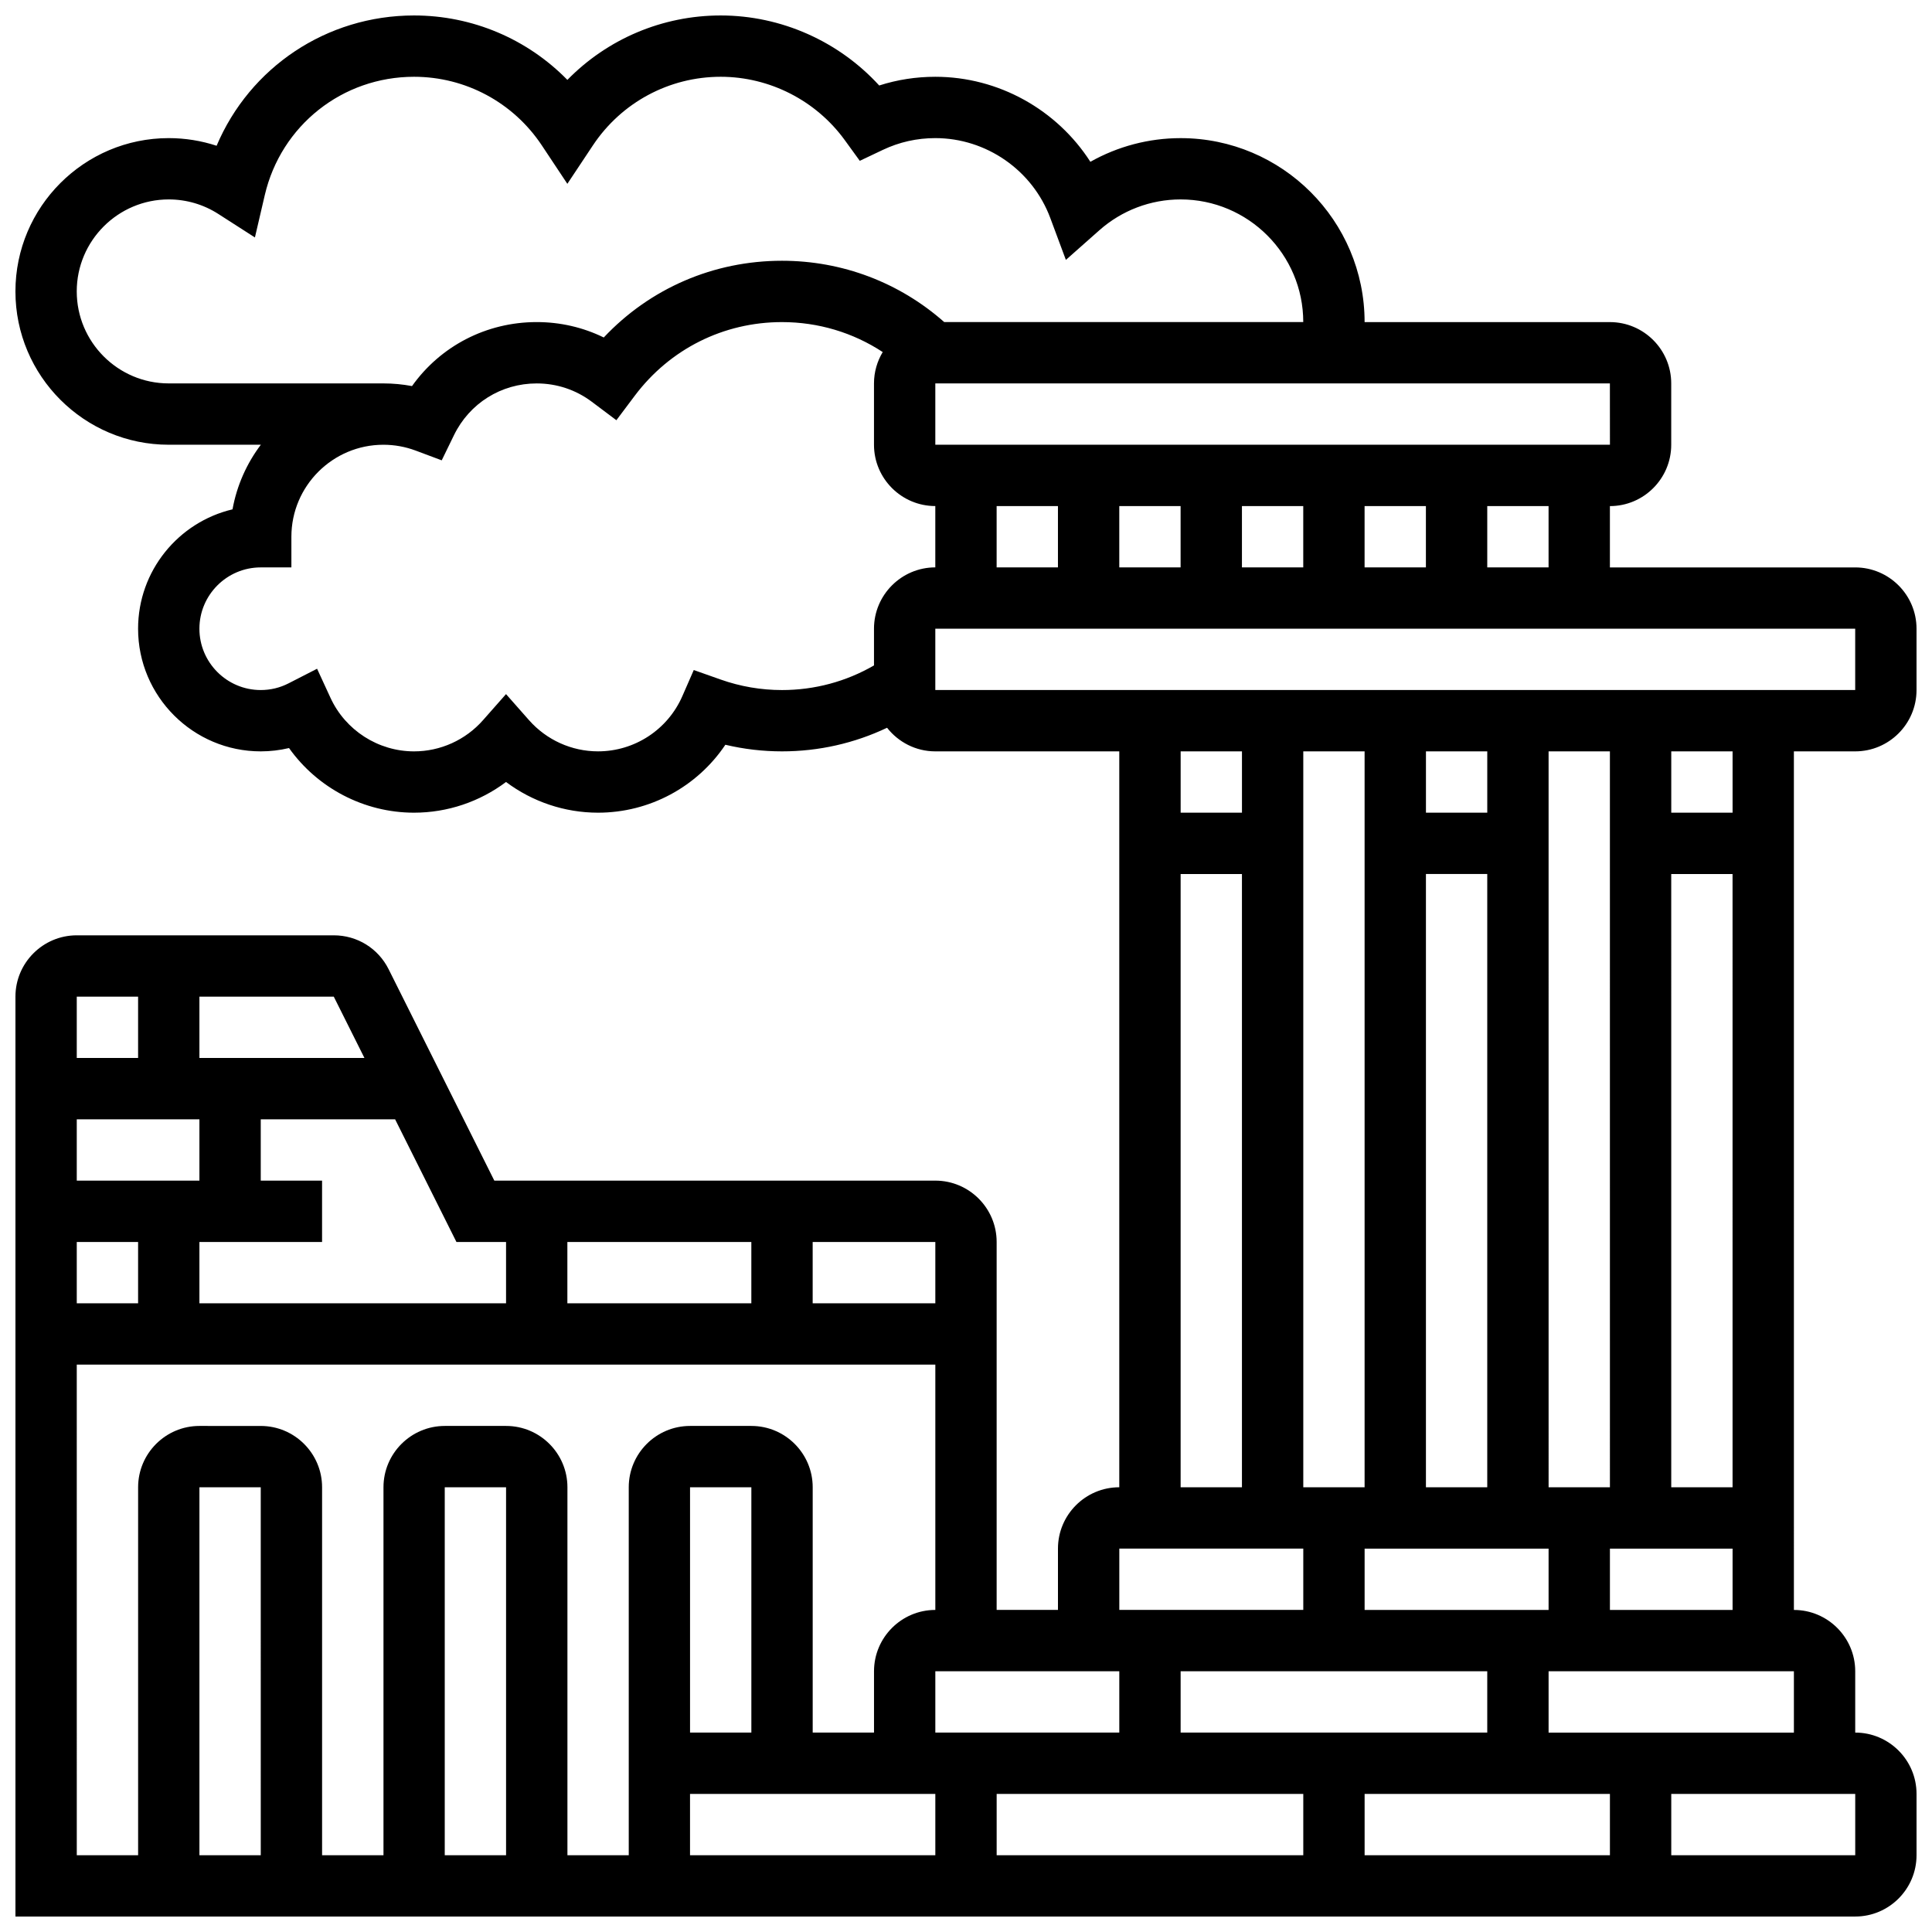 <?xml version="1.0" encoding="UTF-8"?>
<!-- Uploaded to: ICON Repo, www.iconrepo.com, Generator: ICON Repo Mixer Tools -->
<svg width="800px" height="800px" version="1.1" viewBox="144 144 512 512" xmlns="http://www.w3.org/2000/svg">
 <defs>
  <clipPath id="a">
   <path d="m148.09 148.09h503.81v503.81h-503.81z"/>
  </clipPath>
 </defs>
 <g clip-path="url(#a)">
  <path d="m635.65 343.12c8.961 0 16.25-7.293 16.25-16.25v-16.25c0-8.961-7.293-16.25-16.25-16.25h-65.008v-16.25c8.961 0 16.25-7.293 16.25-16.25v-16.262c0-8.961-7.293-16.25-16.25-16.25h-65.008c0-26.883-21.871-48.754-48.754-48.754-8.445 0-16.668 2.188-23.918 6.273-8.844-13.785-24.316-22.531-41.094-22.531-5.109 0-10.086 0.773-14.867 2.309-10.711-11.719-25.996-18.559-42.012-18.559-15.465 0-30.027 6.238-40.629 17.074-10.605-10.836-25.168-17.074-40.633-17.074-23.227 0-43.543 13.793-52.324 34.531-4.066-1.336-8.344-2.027-12.684-2.027-22.402 0-40.629 18.227-40.629 40.629 0 22.402 18.227 40.629 40.629 40.629h24.406c-3.731 4.953-6.359 10.781-7.504 17.121-14.332 3.387-25.027 16.285-25.027 31.637 0 17.922 14.582 32.504 32.504 32.504 2.523 0 5.043-0.297 7.496-0.879 7.535 10.594 19.871 17.129 33.133 17.129 8.855 0 17.398-2.902 24.379-8.137 6.981 5.234 15.523 8.137 24.379 8.137 13.695 0 26.289-6.879 33.746-18.004 4.902 1.164 9.93 1.754 15.008 1.754 9.738 0 19.195-2.148 27.844-6.258 2.977 3.801 7.598 6.258 12.785 6.258h48.754v195.02c-8.961 0-16.25 7.293-16.25 16.25v16.25h-16.25v-97.512c0-8.961-7.293-16.25-16.25-16.25h-116.87l-28.012-56.023c-2.769-5.539-8.34-8.984-14.535-8.984h-68.113c-8.961 0-16.25 7.293-16.25 16.25v243.78h487.56c8.961 0 16.25-7.293 16.25-16.25v-16.25c0-8.961-7.293-16.25-16.25-16.25v-16.25c0-8.961-7.293-16.25-16.25-16.25l-0.004-227.53zm-81.262-48.758h-16.25v-16.25h16.25zm-130.02-16.25v16.25h-16.25v-16.25zm16.254 0h16.25v16.25h-16.25zm32.504 0h16.25v16.25h-16.25zm32.504 0h16.25v16.25h-16.25zm65.008-32.504 0.012 16.25h-0.012-178.77v-16.25zm-406.3-24.379c0-13.441 10.938-24.379 24.379-24.379 4.676 0 9.223 1.332 13.148 3.856l9.691 6.223 2.613-11.219c4.305-18.461 20.57-31.363 39.555-31.363 13.637 0 26.297 6.797 33.863 18.18l6.766 10.188 6.769-10.184c7.566-11.387 20.223-18.184 33.863-18.184 12.969 0 25.27 6.285 32.902 16.809l3.965 5.465 6.098-2.894c4.367-2.074 9.047-3.125 13.914-3.125 13.512 0 25.758 8.508 30.473 21.172l4.133 11.105 8.871-7.856c5.945-5.269 13.594-8.172 21.531-8.172 17.922 0 32.504 14.582 32.504 32.504h-95.148c-11.883-10.504-27.02-16.25-42.992-16.25-18.148 0-34.992 7.328-47.234 20.332-5.492-2.688-11.523-4.082-17.773-4.082-13.355 0-25.496 6.359-33.043 16.961-2.488-0.469-5.023-0.707-7.586-0.707h-56.883c-13.441 0-24.379-10.938-24.379-24.379zm211.28 89.387v9.727c-7.387 4.277-15.73 6.527-24.379 6.527-5.559 0-11.027-0.938-16.254-2.785l-7.129-2.519-3.027 6.922c-3.883 8.887-12.656 14.629-22.348 14.629-6.984 0-13.648-3.012-18.285-8.266l-6.094-6.906-6.094 6.906c-4.633 5.258-11.297 8.27-18.281 8.27-9.484 0-18.18-5.574-22.148-14.199l-3.547-7.699-7.543 3.863c-2.305 1.184-4.793 1.781-7.391 1.781-8.961 0-16.25-7.293-16.25-16.25 0-8.961 7.293-16.25 16.25-16.25h8.125v-8.125c0-13.441 10.938-24.379 24.379-24.379 2.934 0 5.809 0.52 8.539 1.539l6.922 2.59 3.234-6.644c4.117-8.477 12.523-13.738 21.934-13.738 5.324 0 10.379 1.684 14.621 4.871l6.496 4.879 4.879-6.496c9.316-12.395 23.535-19.508 39.012-19.508 9.613 0 18.82 2.773 26.691 7.941-1.457 2.438-2.312 5.273-2.312 8.312v16.25c0 8.961 7.293 16.25 16.25 16.25v16.25c-8.961 0.004-16.25 7.297-16.25 16.258zm16.25 0h243.78v16.25h-243.78zm211.28 227.53h-16.25l-0.004-162.52h16.25zm-260.03 65.008h-16.25v-65.008h16.25zm-16.254 16.25h65.008v16.25h-65.008zm65.008-16.25v-16.25h48.754v16.25zm16.254 16.25h81.258v16.25h-81.258zm97.512 0h65.008v16.25h-65.008zm-48.758-16.25v-16.25h81.258v16.25zm48.758-32.504v-16.25h48.754v16.25zm-16.254-227.53h16.25v195.02h-16.25zm32.504 195.02v-162.52h16.25v162.52zm16.254-178.77h-16.25v-16.25h16.25zm32.504 178.77h-16.25l-0.004-195.02h16.25zm-97.512-195.02v16.25h-16.25v-16.25zm-16.254 32.504h16.25v162.52h-16.25zm-16.25 178.77h48.754v16.25h-48.754zm-48.758-65.008h-32.504v-16.25h32.504zm-97.512 0v-16.25h48.754v16.25zm-16.25-16.25v16.25h-81.262v-16.25h32.504v-16.25l-16.25-0.004v-16.25h35.609l16.25 32.504zm-81.262-32.504v16.25h-32.504v-16.25zm-16.25 32.504v16.25h-16.254v-16.25zm59.984-48.758h-43.734v-16.25h35.609zm-59.984-16.25v16.25h-16.254v-16.25zm-16.254 97.512h227.53v65.008c-8.961 0-16.25 7.293-16.25 16.25v16.25h-16.25v-65.008c0-8.961-7.293-16.25-16.25-16.25h-16.25c-8.961 0-16.25 7.293-16.25 16.25v97.512h-16.25v-97.512c0-8.961-7.293-16.25-16.25-16.25h-16.25c-8.961 0-16.25 7.293-16.25 16.25v97.512l-16.27 0.004v-97.512c0-8.961-7.293-16.25-16.25-16.25l-16.254-0.004c-8.961 0-16.25 7.293-16.25 16.25v97.512l-16.254 0.004zm113.77 130.02h-16.25v-97.512h16.25zm-65.008 0h-16.254v-97.512h16.25zm422.55 0h-48.754v-16.25h48.754zm-81.262-32.504v-16.25h65.008v16.25zm16.254-32.504v-16.25h32.504v16.25zm32.504-211.28h-16.25v-16.25h16.25z"/>
 </g>
</svg>